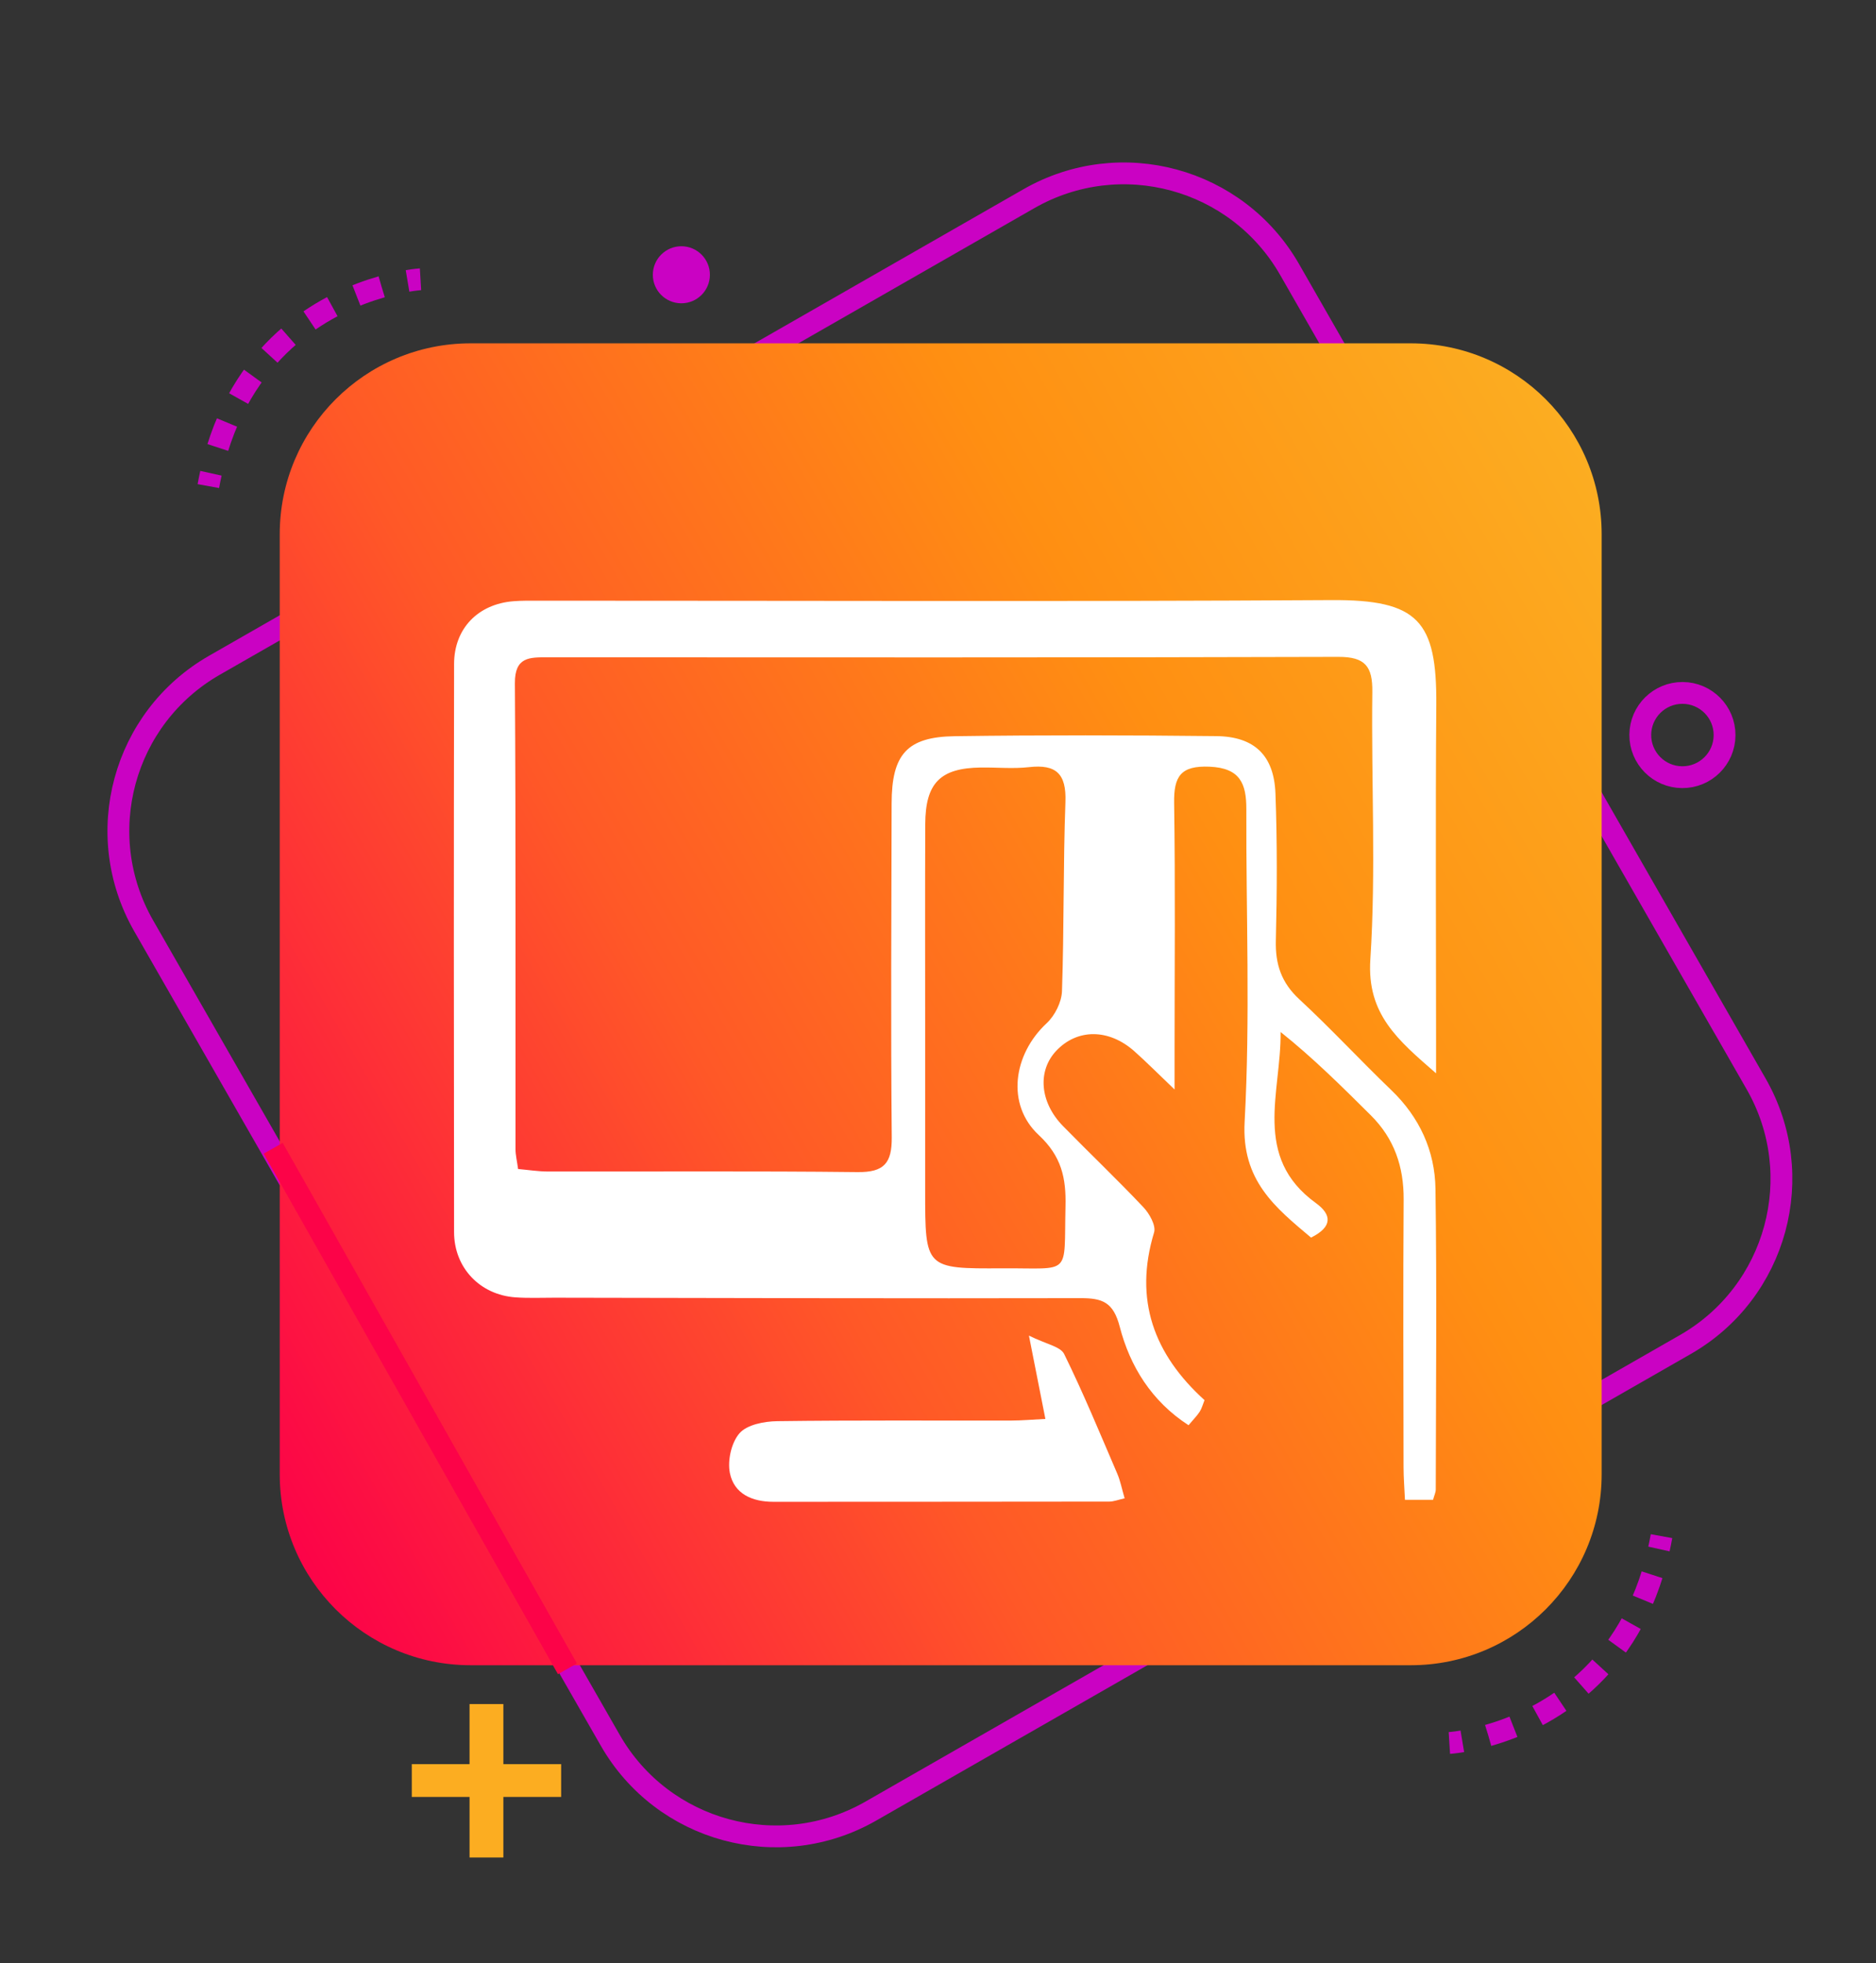 <?xml version="1.0" encoding="utf-8"?>
<!-- Generator: Adobe Illustrator 16.0.0, SVG Export Plug-In . SVG Version: 6.00 Build 0)  -->
<!DOCTYPE svg PUBLIC "-//W3C//DTD SVG 1.1//EN" "http://www.w3.org/Graphics/SVG/1.1/DTD/svg11.dtd">
<svg version="1.1" id="Layer_1" xmlns="http://www.w3.org/2000/svg" xmlns:xlink="http://www.w3.org/1999/xlink" x="0px" y="0px"
	 width="430px" height="450px" viewBox="0 0 430 450" enable-background="new 0 0 430 450" xml:space="preserve">
<rect x="0" y="0" width="430" height="450" fill="#333333" stroke="none"/>
<g>
	<path fill="none" stroke="#CA02C3" stroke-width="5" stroke-miterlimit="10" d="M199.606,415.131
		c-20.969,12.016-47.711,4.75-59.723-16.219L32.93,212.211c-12.012-20.975-4.75-47.712,16.223-59.726l186.699-106.95
		c20.971-12.008,47.713-4.75,59.727,16.222l106.951,186.701c12.012,20.971,4.746,47.711-16.225,59.727L199.606,415.131z"/>
	
		<linearGradient id="SVGID_1_" gradientUnits="userSpaceOnUse" x1="-123.743" y1="210.332" x2="206.978" y2="401.274" gradientTransform="matrix(1 0 0 -1 174 536)">
		<stop  offset="0" style="stop-color:#FC0348"/>
		<stop  offset="0.36" style="stop-color:#FF5827"/>
		<stop  offset="0.694" style="stop-color:#FF8F12"/>
		<stop  offset="1" style="stop-color:#FCAD21"/>
	</linearGradient>
	<path fill="url(#SVGID_1_)" d="M367.117,337.934c0,24.17-19.592,43.764-43.764,43.764H107.881
		c-24.171,0-43.764-19.594-43.764-43.764V122.459c0-24.17,19.593-43.763,43.764-43.763h215.474c24.17,0,43.762,19.593,43.762,43.763
		V337.934z"/>
	<line fill="none" stroke="#FC0348" stroke-width="5" stroke-miterlimit="10" x1="130.068" y1="382.52" x2="62.618" y2="263.197"/>
	<g>
		<g>
			<path fill="none" stroke="#CA02C3" stroke-width="5" stroke-miterlimit="10" d="M332.211,399.521c0,0,1.1-0.068,2.973-0.381"/>
			<path fill="none" stroke="#CA02C3" stroke-width="5" stroke-miterlimit="10" stroke-dasharray="6.102,6.102" d="
				M341.127,397.787c11.604-3.313,31.236-12.818,38.398-39.764"/>
			<path fill="none" stroke="#CA02C3" stroke-width="5" stroke-miterlimit="10" d="M380.246,355.055
				c0.213-0.959,0.41-1.939,0.592-2.941"/>
		</g>
	</g>
	<g>
		<g>
			<path fill="none" stroke="#CA02C3" stroke-width="5" stroke-miterlimit="10" d="M96.385,64.012c0,0-1.1,0.066-2.973,0.379"/>
			<path fill="none" stroke="#CA02C3" stroke-width="5" stroke-miterlimit="10" stroke-dasharray="6.102,6.102" d="M87.469,65.745
				c-11.603,3.313-31.236,12.82-38.398,39.766"/>
			<path fill="none" stroke="#CA02C3" stroke-width="5" stroke-miterlimit="10" d="M48.348,108.479
				c-0.211,0.959-0.408,1.939-0.59,2.941"/>
		</g>
	</g>
	<g>
		<path fill="#FCAD21" stroke="#FCAD21" stroke-width="4" stroke-miterlimit="10" d="M113.376,392.598v13.77h13.245v3.52h-13.245
			v13.881h-3.75v-13.881H96.385v-3.52h13.24v-13.77H113.376z"/>
	</g>
	<path fill="none" stroke="#CA02C3" stroke-width="5" stroke-miterlimit="10" d="M395.289,168.541
		c-0.031,5.335-4.383,9.638-9.715,9.601c-5.336-0.027-9.631-4.381-9.604-9.715c0.037-5.33,4.381-9.629,9.715-9.597
		C391.021,158.861,395.322,163.211,395.289,168.541z"/>
	<path fill="#CA02C3" d="M162.715,63.022c-0.021,3.615-2.967,6.523-6.578,6.499c-3.61-0.021-6.521-2.962-6.5-6.574
		c0.025-3.61,2.969-6.524,6.578-6.503C159.827,56.465,162.74,59.41,162.715,63.022z"/>
</g>
<path fill-rule="evenodd" clip-rule="evenodd" fill="none" d="M174.209,196.466c-2.668,0-5.337-0.048-8.003,0.019
	c-1.41,0.035-1.868-0.544-1.679-1.879c1.429-10.027,4.997-19.217,10.715-27.581c0.679-0.994,1.344-1.167,2.439-0.629
	c2.804,1.375,5.69,2.58,8.677,3.505c1.177,0.365,1.448,0.976,1.162,2.186c-1.769,7.482-2.9,15.065-3.271,22.747
	c-0.063,1.318-0.672,1.657-1.841,1.643C179.675,196.441,176.942,196.466,174.209,196.466z"/>
<path fill-rule="evenodd" clip-rule="evenodd" fill="none" d="M228.834,188.85c-2.408,0.002-4.817,0.005-7.226,0.001
	c-2.536-0.004-2.698-0.139-2.837-2.764c-0.316-5.99-1.168-11.908-2.344-17.783c-0.178-0.893-0.367-1.784-0.563-2.673
	c-0.619-2.81-0.603-2.76,2.147-3.795c2.557-0.962,5.093-1.987,7.588-3.099c1.041-0.464,1.623-0.307,2.258,0.627
	c5.771,8.496,9.354,17.817,10.746,27.995c0.166,1.214-0.327,1.501-1.371,1.495C234.434,188.835,231.635,188.848,228.834,188.85z"/>
<path fill-rule="evenodd" clip-rule="evenodd" fill="none" d="M229.04,203.562c2.731,0.002,5.463,0.028,8.193-0.01
	c1.215-0.016,1.545,0.392,1.361,1.643c-1.465,9.942-4.922,19.092-10.573,27.421c-0.838,1.235-1.565,1.646-2.992,0.916
	c-2.663-1.362-5.478-2.398-8.329-3.303c-1.166-0.369-1.466-0.935-1.185-2.154c1.693-7.356,2.939-14.786,3.293-22.341
	c0.076-1.587,0.721-2.295,2.43-2.207C223.832,203.658,226.438,203.56,229.04,203.562z"/>
<path fill-rule="evenodd" clip-rule="evenodd" fill="none" d="M192.897,188.851c-3.125-0.001-6.249-0.032-9.372,0.015
	c-1.271,0.019-1.922-0.336-1.91-1.758c0.048-5.532,0.032-11.064,0.008-16.597c-0.005-1.069,0.244-1.694,1.487-1.769
	c5.328-0.318,10.627-0.928,15.867-1.942c1.613-0.312,2.138,0.211,2.476,1.737c1.301,5.856,2.096,11.778,2.582,17.748
	c0.199,2.451,0.055,2.56-2.351,2.566C198.755,188.856,195.827,188.852,192.897,188.851z"/>
<path fill-rule="evenodd" clip-rule="evenodd" fill="none" d="M155.676,188.849c-3.191,0-6.382-0.032-9.573,0.016
	c-1.287,0.02-1.686-0.438-1.585-1.746c0.476-6.239,1.321-12.417,2.651-18.535c0.308-1.419,0.689-2.129,2.403-1.802
	c5.242,1.002,10.542,1.632,15.872,1.961c1.072,0.066,1.495,0.519,1.492,1.573c-0.02,5.666-0.025,11.332,0.004,16.997
	c0.006,1.229-0.583,1.559-1.69,1.547C162.059,188.827,158.868,188.849,155.676,188.849z"/>
<path fill-rule="evenodd" clip-rule="evenodd" fill="none" d="M181.635,143.796c-0.001-2.862-0.01-5.725,0.008-8.587
	c0.002-0.428-0.201-0.997,0.303-1.239c0.473-0.228,0.849,0.207,1.203,0.461c4.043,2.913,6.925,6.834,9.446,11.042
	c1.034,1.726,1.831,3.591,2.837,5.335c0.792,1.374,0.282,1.727-1.079,1.926c-3.797,0.557-7.611,0.917-11.429,1.268
	c-1.159,0.106-1.294-0.544-1.292-1.424C181.64,149.65,181.636,146.723,181.635,143.796z"/>
<path fill-rule="evenodd" clip-rule="evenodd" fill="none" d="M166.931,143.841c0,2.861-0.004,5.722,0.001,8.584
	c0.001,0.926-0.046,1.625-1.367,1.513c-3.822-0.322-7.625-0.771-11.422-1.304c-1.239-0.173-1.582-0.527-1.014-1.734
	c2.711-5.759,6.051-11.063,10.891-15.303c0.439-0.385,0.896-0.755,1.374-1.09c0.359-0.251,0.724-0.688,1.204-0.475
	c0.523,0.232,0.322,0.8,0.325,1.225C166.941,138.118,166.932,140.98,166.931,143.841z"/>
<path fill-rule="evenodd" clip-rule="evenodd" fill="none" d="M192.823,203.56c3.127,0.001,6.255,0.052,9.38-0.021
	c1.466-0.034,1.914,0.529,1.885,1.96c-0.104,4.91-0.063,4.911-4.945,4.911c-5.146,0-10.294-0.055-15.438,0.03
	c-1.647,0.027-2.113-0.559-2.104-2.149c0.027-4.733-0.031-4.733,4.772-4.731C188.523,203.56,190.672,203.56,192.823,203.56z"/>
<path fill-rule="evenodd" clip-rule="evenodd" fill="none" d="M155.481,203.56c3.125,0.001,6.251,0.05,9.375-0.021
	c1.454-0.034,2.139,0.36,2.099,1.966c-0.145,5.878,0.736,4.824-4.792,4.892c-5.013,0.062-10.028-0.042-15.04,0.043
	c-1.672,0.028-2.444-0.501-2.32-2.213c0.042-0.578-0.048-1.17-0.1-1.753c-0.259-2.91-0.262-2.911,2.573-2.913
	C150.011,203.558,152.747,203.56,155.481,203.56z"/>
<path fill-rule="evenodd" clip-rule="evenodd" fill="none" d="M174.414,211.177c2.668,0.001,5.338,0.047,8.006-0.018
	c1.348-0.033,1.878,0.48,1.84,1.825c-0.033,1.167,0.021,2.354,0.21,3.503c0.217,1.314-0.384,1.578-1.504,1.573
	c-5.337-0.023-10.675-0.031-16.013,0.004c-1.137,0.008-1.598-0.451-1.79-1.548c-1.146-6.534-1.291-5.214,4.173-5.335
	C171.028,211.144,172.721,211.175,174.414,211.177z"/>
<path fill-rule="evenodd" clip-rule="evenodd" fill="none" d="M206.563,139.872c3.478,1.822,6.134,3.871,8.763,5.963
	c0.917,0.729,0.523,1.156-0.324,1.475c-1.03,0.388-2.069,0.749-3.1,1.134c-0.707,0.265-1.279,0.163-1.62-0.568
	C209.112,145.368,207.949,142.854,206.563,139.872z"/>
<path fill-rule="evenodd" clip-rule="evenodd" fill="none" d="M196.567,147.488c-1.346,2.869-2.533,5.377-3.697,7.896
	c-0.337,0.733-0.839,0.955-1.566,0.629c-1.349-0.604-3.567-0.585-3.88-1.791c-0.301-1.157,1.798-1.876,2.883-2.725
	C192.146,150.061,194.104,148.785,196.567,147.488z"/>
<path fill-rule="evenodd" clip-rule="evenodd" fill="none" d="M206.619,252.29c1.31-2.829,2.424-5.226,3.527-7.626
	c0.464-1.013,1.222-0.775,1.971-0.469c1.172,0.48,3.047,0.46,3.283,1.658c0.222,1.125-1.542,1.697-2.501,2.42
	C211.041,249.672,209.157,251.043,206.619,252.29z"/>
<path fill-rule="evenodd" clip-rule="evenodd" fill="none" d="M170.59,312.198c-0.037-3.731,2.721-6.54,6.47-6.585
	c3.701-0.047,6.593,2.742,6.675,6.435c0.083,3.746-2.837,6.698-6.615,6.688C173.375,318.723,170.626,315.973,170.59,312.198z"/>
<g>
	<path fill-rule="evenodd" clip-rule="evenodd" fill="#FFFFFF" stroke="#FFFFFF" stroke-miterlimit="10" d="M798.561,106.734
		c-0.746,1.646-1.645,3.244-2.209,4.95c-1.779,5.366-3.412,10.686-11.057,7.314c-0.785-0.347-2.453,0.401-3.248,1.142
		c-3.447,3.211-7.443,6.172-9.805,10.088c-1.555,2.58-0.662,6.634-0.918,10.896c-3.598,1.491-8.057,3.341-13.209,5.476
		c-2.354-8.517-8.816-7.206-15.41-7.475c-5.447-0.222-9.354,0.119-11.826,5.449c-0.336,0.726-2.516,1.245-3.51,0.902
		c-3.912-1.35-7.691-3.081-12.068-4.897c4.078-7.124-0.203-10.786-4.68-15.564c-4.611-4.918-8.674-7.668-15.32-4.545
		c-2.006-4.88-3.779-9.202-5.855-14.254c6.729-2.547,7.365-7.618,7.299-14.139c-0.066-6.551-0.344-11.789-7.652-13.946
		c0.943-2.499,1.807-4.479,2.441-6.53c1.613-5.221,3.594-9.714,10.439-6.496c0.309,0.146,0.871,0.252,1.057,0.086
		c4.27-3.788,8.691-7.438,12.617-11.561c1.02-1.07,1.141-3.897,0.521-5.459c-1.736-4.369,0.406-5.945,4.018-7.021
		c1.561-0.465,3.156-0.985,4.551-1.797c3.248-1.889,5.695-1.641,7.498,1.983c1.436,2.89,3.586,4.218,7.084,3.268
		c2.043-0.556,4.418-0.581,6.504-0.157c4.969,1.008,8.711,0.181,11.025-4.907c0.398-0.877,3.086-1.436,4.387-1.043
		c3.617,1.093,7.059,2.763,10.406,4.138c0.213,0.59,0.514,0.985,0.426,1.247c-1.91,5.669-1.236,10.347,4.432,13.691
		c1.801,1.063,2.787,3.474,4.57,4.61c1.854,1.183,4.414,2.515,6.313,2.115c4.301-0.905,6.363,0.334,7.537,4.457
		c0.836,2.928,2.402,5.647,3.643,8.459c0,0.365,0,0.729,0,1.093c-5.707,1.909-9.014,5.289-7.514,11.837
		c0.313,1.365,0.344,2.936,0.004,4.285c-1.666,6.602,2.143,9.398,7.51,11.211C798.561,106.004,798.561,106.369,798.561,106.734z
		 M721.799,46.762c0.393,1.874,1.082,3.628,1.027,5.359c-0.051,1.568-0.461,3.551-1.486,4.588
		c-4.799,4.86-9.865,9.456-15.297,14.583c-0.135-0.024-1.193-0.393-2.256-0.4c-2.295-0.018-4.912-1.754-6.461,1.871
		c-1.602,3.752,1.83,3.974,3.174,5.786c1.166,1.576,1.965,3.764,2.063,5.725c0.264,5.241-0.393,10.561,0.229,15.74
		c0.342,2.835,0.045,4.493-2.408,5.688c-4.145,2.021-4.615,4.642-1.033,8.278c6.072-2.863,10.309-0.422,13.461,5.284
		c1.02,1.844,2.715,3.614,4.537,4.651c5.373,3.057,7.842,7.049,4.824,13.303c2.137,0.921,3.746,1.613,6.129,2.64
		c1.793-7.271,6.713-7.514,12.602-5.994c2.045,0.527,4.479,0.546,6.504-0.022c6.139-1.72,10.982-0.812,13.816,7.356
		c2.092-2.718,4.73-4.859,4.352-5.865c-2.203-5.848,1.199-8.516,5.205-11.311c1.758-1.227,3.43-2.844,4.568-4.646
		c3.285-5.202,7.236-8.383,13.469-5.358c2.762-3.952,2.477-6.47-1.498-8.838c-1.406-0.837-2.184-3.611-2.303-5.556
		c-0.301-5.05,0.344-10.177-0.211-15.184c-0.338-3.059-0.451-5.222,2.641-6.67c4.469-2.094,3.871-4.856,1.037-7.896
		c-2.846,0.547-5.484,1.055-8.125,1.563c0.627-0.703,1.256-1.408,1.883-2.112c-4.721-3.697-9.242-7.695-14.232-10.986
		c-3.396-2.242-4.162-4.622-2.813-8.178c0.369-0.976,0.373-2.091,0.6-3.467c-1.953-0.796-3.732-1.52-6.014-2.449
		c-2.154,6.953-6.801,7.503-12.875,6.045c-3.227-0.775-6.941-0.35-10.264,0.356c-3.336,0.709-5.586,0.375-7.186-2.836
		c-0.615-1.235-1.752-2.21-2.715-3.379C725.049,45.231,723.594,45.917,721.799,46.762z"/>
	<path fill-rule="evenodd" clip-rule="evenodd" fill="#FFFFFF" stroke="#FFFFFF" stroke-miterlimit="10" d="M552.566,76.121
		c2.877-0.152,5.753-0.304,8.775-0.463c1.535,3.834,0.938,5.769-3.377,5.551c-1.789-0.09-3.599,0.24-5.398,0.378
		C552.566,79.765,552.566,77.943,552.566,76.121z"/>
	<path fill-rule="evenodd" clip-rule="evenodd" fill="#FFFFFF" stroke="#FFFFFF" stroke-miterlimit="10" d="M629.049,133.71
		c2.191,0.206,3.773,0.353,5.606,0.525c0,1.77,0,3.297,0,5.276c-5.065-0.79-7.108,1.272-8.573,6.159
		c-1.316,4.385-4.881,8.321-8.111,11.853c-4.952,5.41-14.779,5.007-19.461-0.938c-3.89-4.94-6.894-10.578-10.9-16.863
		c-0.58-0.037-2.708-0.17-5.119-0.323c0-1.75,0-3.274,0-5.139c2.021-0.183,3.944-0.356,6.396-0.577
		c-2.182-12.395-6.201-23.767-12.697-34.136c-15.109-24.118-2.848-53.966,24.901-60.227C615.82,36,632.039,42.405,640.91,55.049
		c9.059,12.912,9.701,30.483,1.68,43.217C635.834,108.988,631.551,120.669,629.049,133.71z M623.303,133.998
		c2.572-14.958,8.738-28.41,15.674-41.607c3.396-6.463,4.202-13.535,2.514-20.682c-3.363-14.22-12.098-23.654-26.414-26.661
		c-13.896-2.92-25.656,1.911-34.008,13.34c-8.522,11.663-8.913,24.134-1.793,36.849c3.008,5.374,6.037,10.81,8.279,16.521
		c2.823,7.194,4.854,14.701,7.278,22.24C604.115,133.998,613.523,133.998,623.303,133.998z M595.551,139.793
		c-0.676,4.334,0.898,6.246,4.921,6.196c5.429-0.067,10.858-0.121,16.284-0.006c4.439,0.096,5.465-2.177,4.967-6.19
		C612.896,139.793,604.428,139.793,595.551,139.793z M601.469,151.52c5.596,5.891,10.02,5.702,13.603,0
		C610.715,151.52,606.518,151.52,601.469,151.52z"/>
	<path fill-rule="evenodd" clip-rule="evenodd" fill="#FFFFFF" stroke="#FFFFFF" stroke-miterlimit="10" d="M715.678,18.982
		c-0.082-0.785-0.24-1.641-0.238-2.496c0.002-0.68,0.205-1.361,0.365-2.327c3.707-0.207,7.252-0.403,11.047-0.614
		c-23.43-23.809-64.729-33.216-103.657-5.68c-0.989-1.123-2.116-2.4-3.3-3.743c23.143-18.568,67.924-32.048,111.148,4.434
		c3.545-3.234-3.586-11.417,6.305-12.377c0,7.636,0,14.964,0,22.803C730.418,18.982,723.24,18.982,715.678,18.982z"/>
	<path fill-rule="evenodd" clip-rule="evenodd" fill="#FFFFFF" stroke="#FFFFFF" stroke-miterlimit="10" d="M619.816,178.5
		c1.52-1.722,2.563-2.9,3.795-4.296c17.904,13.141,37.623,19.399,59.594,16.292c16.791-2.374,31.092-10.258,44.699-22.22
		c-4.746-0.259-8.273-0.452-12.113-0.663c0-1.716,0-3.201,0-5.31c7.455,0.354,14.641,0.695,21.74,1.032c0,7.578,0,14.592,0,21.887
		c-2.07,0-3.588,0-5.539,0c0-3.899,0-7.631,0-12.474C695.58,202.378,658.58,204.24,619.816,178.5z"/>
	<path fill-rule="evenodd" clip-rule="evenodd" fill="#FFFFFF" stroke="#FFFFFF" stroke-miterlimit="10" d="M643.79,109.412
		c1.972,1.926,3.888,3.802,6.122,5.985c-1.366,1.471-2.511,2.702-3.887,4.183c-2.357-2.299-4.393-4.283-7.188-7.008
		C640.622,111.434,641.959,110.581,643.79,109.412z"/>
	<path fill-rule="evenodd" clip-rule="evenodd" fill="#FFFFFF" stroke="#FFFFFF" stroke-miterlimit="10" d="M577.584,43.351
		c-1.469,1.549-2.553,2.692-4.163,4.39c-2.013-2.372-3.857-4.547-6.032-7.11c0.971-1.017,2.114-2.213,3.586-3.756
		C573.34,39.191,575.369,41.181,577.584,43.351z"/>
	<path fill-rule="evenodd" clip-rule="evenodd" fill="#FFFFFF" stroke="#FFFFFF" stroke-miterlimit="10" d="M577.517,113.12
		c-2.534,2.329-4.519,4.151-6.822,6.269c-1.098-1.038-2.313-2.184-3.774-3.566c2.276-2.326,4.27-4.366,6.477-6.623
		C574.877,110.607,576.008,111.683,577.517,113.12z"/>
	<path fill-rule="evenodd" clip-rule="evenodd" fill="#FFFFFF" stroke="#FFFFFF" stroke-miterlimit="10" d="M605.978,32.178
		c0-3.495,0-6.167,0-9.299c1.55-0.137,3.071-0.273,5.017-0.446c0,3.167,0,5.966,0,9.247
		C609.627,31.815,608.122,31.964,605.978,32.178z"/>
	<path fill-rule="evenodd" clip-rule="evenodd" fill="#FFFFFF" stroke="#FFFFFF" stroke-miterlimit="10" d="M638.908,43.445
		c2.664-2.451,4.77-4.386,7.374-6.783c1.05,1.242,2.079,2.456,3.591,4.242c-2.248,1.835-4.442,3.626-7.016,5.728
		C642.094,46.016,640.895,45.048,638.908,43.445z"/>
	<path fill-rule="evenodd" clip-rule="evenodd" fill="#FFFFFF" stroke="#FFFFFF" stroke-miterlimit="10" d="M655.293,75.984
		c3.029,0,5.65,0,8.598,0c0,1.721,0,3.199,0,4.635C655.455,81.844,655.297,81.766,655.293,75.984z"/>
	<path fill-rule="evenodd" clip-rule="evenodd" fill="#FFFFFF" stroke="#FFFFFF" stroke-miterlimit="10" d="M772.531,91.905
		c-0.021,15.721-12.688,28.397-28.412,28.439c-15.697,0.044-28.773-12.716-28.818-28.121c-0.047-15.924,12.771-28.998,28.535-29.103
		C759.635,63.015,772.553,75.974,772.531,91.905z M766.854,91.814c-0.047-12.687-10.283-23.033-22.75-22.989
		C731.361,68.869,720.941,79.416,721,92.21c0.059,12.609,10.25,22.896,22.799,23.014
		C756.285,115.338,766.898,104.564,766.854,91.814z"/>
	<path fill-rule="evenodd" clip-rule="evenodd" fill="#FFFFFF" stroke="#FFFFFF" stroke-miterlimit="10" d="M610.65,51.528
		c-1.541,2.611-2.285,5.356-3.395,5.514c-8.413,1.189-14.033,6.213-18.733,13.06c-1.602-0.801-2.964-1.481-4.317-2.156
		C588.795,57.829,597.047,52.412,610.65,51.528z"/>
</g>
<g>
	<path fill-rule="evenodd" clip-rule="evenodd" fill="#FFFFFF" d="M704.314,258.477c32.438,0,64.876-0.004,97.313,0.002
		c8.962,0.002,9.764,0.783,9.764,9.491c0.005,44.218,0.005,88.436,0,132.653c0,8.104-1.048,9.19-8.994,9.19
		c-65.24,0.009-130.479,0.008-195.718,0.002c-8.127-0.001-9.24-1.068-9.242-8.976c-0.012-44.58-0.012-89.158,0-133.738
		c0.002-7.393,1.176-8.591,8.477-8.595c32.801-0.019,65.6-0.009,98.4-0.009C704.314,258.49,704.314,258.484,704.314,258.477z
		 M800.559,399.021c0-43.501,0-86.535,0-129.697c-64.328,0-128.238,0-192.316,0c0,43.403,0,86.435,0,129.697
		C672.438,399.021,736.222,399.021,800.559,399.021z"/>
	<path fill-rule="evenodd" clip-rule="evenodd" fill="#FFFFFF" d="M691,441.109c0-8.591,0-16.634,0-24.82c9.232,0,17.813,0,26.885,0
		c0,8.267,0,16.168,0,24.807c6.204,0,11.93,0.035,17.656-0.011c3.805-0.03,7.209,0.769,7.188,5.362
		c-0.021,4.686-3.568,5.182-7.302,5.176c-20.816-0.026-41.633-0.038-62.449,0.011c-3.66,0.008-6.83-0.842-6.923-5.045
		c-0.101-4.513,3.167-5.543,7.06-5.497C678.863,441.16,684.612,441.109,691,441.109z"/>
	<path fill-rule="evenodd" clip-rule="evenodd" fill="#FFFFFF" d="M708.919,354.459c-7.251,0.001-14.501-0.054-21.75,0.02
		c-5.577,0.057-9.954-1.817-12.203-7.229c-2.264-5.445-1.159-10.122,2.993-14.399c1.016-1.046,1.369-3.512,0.961-5.038
		c-2.535-9.442-5.523-18.763-8.032-28.212c-0.905-3.408-2.423-4.989-5.979-4.504c-1.242,0.17-2.717,0.36-3.754-0.143
		c-1.275-0.621-3.234-2.199-3.063-2.932c0.334-1.414,1.832-3.426,3.063-3.593c3.558-0.483,7.335-0.695,10.798,0.05
		c1.668,0.36,3.648,2.939,4.04,4.814c0.937,4.502,3.227,5.549,7.585,5.489c17.941-0.249,35.888-0.13,53.83-0.089
		c6.82,0.016,7.731,1.26,6.071,7.742c-1.615,6.314-3.541,12.574-4.698,18.971c-0.91,5.037-3.572,6.795-8.366,7.253
		c-13.884,1.325-27.737,2.979-41.603,4.505c-1.079,0.118-2.461-0.137-3.177,0.438c-1.774,1.425-3.245,3.229-4.838,4.883
		c1.815,1.609,3.548,4.488,5.458,4.611c8.123,0.525,16.298,0.236,24.453,0.242c7.068,0.005,14.149-0.214,21.198,0.16
		c1.785,0.095,4.709,1.852,4.958,3.231c0.632,3.521-2.441,3.727-5.109,3.729C724.144,354.46,716.531,354.459,708.919,354.459z"/>
	<path fill-rule="evenodd" clip-rule="evenodd" fill="#FFFFFF" d="M761.963,367.219c-2.618,3.777-4.819,6.954-7.021,10.13
		c-0.597-0.32-1.195-0.644-1.792-0.965c-0.361-2.018-0.832-4.021-1.065-6.055c-1.243-10.783-2.485-21.566-3.563-32.364
		c-0.161-1.613,0.558-3.313,0.869-4.973c1.437,0.555,3.067,0.836,4.277,1.705c9.106,6.544,18.145,13.183,27.159,19.851
		c1.376,1.018,2.521,2.342,4.987,4.673c-5.065,1.175-8.737,2.026-12.896,2.989c2.405,4.204,4.44,8.185,6.874,11.904
		c2.724,4.161-0.423,5.287-3.073,6.896c-2.817,1.711-5.33,3.232-7.437-1.086C767.397,376.064,765.008,372.451,761.963,367.219z"/>
	<path fill-rule="evenodd" clip-rule="evenodd" fill="#FFFFFF" d="M695.551,369.393c-0.043,4.691-3.548,8.201-8.26,8.277
		c-4.934,0.077-8.74-3.649-8.646-8.462c0.093-4.742,4.157-8.603,8.844-8.399C692.07,361.008,695.596,364.761,695.551,369.393z"/>
	<path fill-rule="evenodd" clip-rule="evenodd" fill="#FFFFFF" d="M726.284,360.806c4.768-0.019,8.645,3.938,8.532,8.706
		c-0.108,4.629-3.74,8.158-8.421,8.186c-4.939,0.029-8.639-3.713-8.513-8.611C718.002,364.49,721.722,360.824,726.284,360.806z"/>
</g>
<g>
	<path fill-rule="evenodd" clip-rule="evenodd" fill="#FFFFFF" d="M726.141,466.188c-0.987-2.378-3.424-5.702-2.631-6.918
		c1.283-1.965,4.648-3.429,7.207-3.546c8.954-0.414,17.939-0.16,27.471-0.16c0-8.586,0-16.831,0-25.803
		c8.993,0,17.44-0.119,25.873,0.176c0.899,0.031,2.403,2.463,2.452,3.822c0.25,6.973,0.116,13.958,0.116,21.804
		c5.917,0,11.503,0,17.089,0c3.497,0,7.063-0.419,10.471,0.135c2.677,0.435,6.066,1.453,7.395,3.401
		c0.841,1.234-1.519,4.65-2.442,7.089C788.141,466.188,757.141,466.188,726.141,466.188z"/>
	<path fill-rule="evenodd" clip-rule="evenodd" fill="#FFFFFF" d="M919.141,383.188c-1.762,3.811-4.75,4.929-8.863,4.799
		c-8.314-0.261-16.641-0.029-24.962-0.097c-5.666-0.047-7.144-1.498-7.157-7.064c-0.043-16.809-0.045-33.618,0-50.428
		c0.016-6.075,0.998-7.038,6.951-7.069c8.488-0.045,16.984,0.213,25.459-0.108c4.203-0.159,7.023,1.044,8.572,4.968
		C919.141,346.521,919.141,364.854,919.141,383.188z M882.774,328.184c0,15.214,0.054,29.834-0.044,44.454
		c-0.02,3.02,1.456,3.592,4.004,3.566c7.314-0.073,14.637-0.208,21.943,0.055c4.043,0.145,5.563-1.074,5.488-5.309
		c-0.23-12.798-0.072-25.603-0.105-38.403c-0.004-1.428-0.27-2.855-0.422-4.363C903.25,328.184,893.336,328.184,882.774,328.184z"/>
	<path fill-rule="evenodd" clip-rule="evenodd" fill="#FFFFFF" d="M867.193,334.794c-3.549,0-6.342,0-9.668,0
		c0-17.256,0-34.501,0-52.22c-56.566,0-112.604,0-169.116,0c0,38.244,0,76.611,0,115.582c42.239,0,84.616,0,127.329,0
		c0,7.821,0,15.046,0,22.616c-1.732,0.087-3.348,0.238-4.964,0.239c-41.655,0.013-83.312,0.014-124.968,0.007
		c-6.743,0-7.805-1.012-7.809-7.851c-0.022-44.489-0.023-88.977,0.006-133.465c0.004-6.471,1.039-7.412,7.668-7.413
		c57.984-0.008,115.971-0.009,173.955,0.002c6.569,0.001,7.543,0.952,7.555,7.528C867.215,297.963,867.193,316.104,867.193,334.794z
		"/>
	<path fill-rule="evenodd" clip-rule="evenodd" fill="#FFFFFF" d="M742.563,312.636c23.476,0.603,46.95,1.271,70.428,1.735
		c3.461,0.068,4.422,1.369,3.98,4.5c-1.652,11.686-3.176,23.391-5.018,35.045c-0.198,1.26-1.984,2.584-3.343,3.252
		c-1.261,0.62-2.931,0.501-4.424,0.535c-18.149,0.416-36.302,0.748-54.449,1.244c-3.121,0.086-4.722-0.82-5.817-3.947
		c-4.398-12.544-9.044-25.004-13.773-37.43c-1.406-3.697-0.801-5.365,3.424-5.133c2.989,0.164,5.996,0.031,8.994,0.031
		C742.564,312.524,742.563,312.58,742.563,312.636z"/>
	<path fill-rule="evenodd" clip-rule="evenodd" fill="#FFFFFF" d="M867.008,346.5c0,3.443,0,6.207,0,9.694
		c-9.607,0-18.998,0-28.754,0c0,26.258,0,51.795,0,77.719c17.408,0,34.797,0,52.89,0c0-11.316,0-22.68,0-34.275
		c3.604,0,6.505,0,10.153,0c0,6.527,0,12.799-0.002,19.068c-0.002,6.328-0.082,12.656,0.014,18.982
		c0.07,4.647-2.025,6.518-6.684,6.489c-19.98-0.12-39.962-0.031-59.942-0.063c-5.56-0.008-7.096-1.631-7.11-7.678
		c-0.049-19.48-0.02-38.962-0.02-58.443c0-7.992-0.049-15.984,0.018-23.977c0.049-5.833,1.681-7.481,7.367-7.504
		C845.402,346.471,855.869,346.5,867.008,346.5z"/>
	<path fill-rule="evenodd" clip-rule="evenodd" fill="#FFFFFF" d="M735.006,371.788c2.91,0.133,5.037,0.311,7.164,0.313
		c20.143,0.021,40.284,0.012,60.426,0.017c1.498,0.001,3.043-0.167,4.476,0.151c0.932,0.205,1.7,1.148,2.542,1.762
		c-0.815,0.625-1.555,1.43-2.469,1.815c-0.711,0.3-1.641,0.083-2.473,0.083c-23.305,0.002-46.609,0.01-69.914-0.004
		c-5.801-0.004-6.701-0.943-3.668-5.861c4.425-7.172,3.596-13.567,0.27-20.926c-5.877-13.001-10.811-26.43-16.156-39.672
		c-2.846-7.05-5.152-8.265-12.719-7.864c-1.584,0.084-4.12-1.285-4.654-2.613c-0.533-1.328,0.404-4.335,1.586-4.98
		c1.377-0.751,3.828-0.042,5.601,0.61c1.263,0.465,2.026,2.464,3.269,2.78c6.833,1.745,9.326,6.93,11.593,12.893
		c5.251,13.814,10.698,27.568,16.61,41.107c2.52,5.768,3.496,10.907-0.139,16.375C735.748,368.679,735.618,369.896,735.006,371.788z
		"/>
	<path fill-rule="evenodd" clip-rule="evenodd" fill="#FFFFFF" d="M879.836,409.699c-10.246,0-19.959,0-30.056,0
		c0-4.591,0-9.114,0-14.435c8.89,1.205,17.87-2.279,26.634,2.242c2.937,1.514,3.753,3.188,3.455,6.119
		C879.686,405.425,879.836,407.259,879.836,409.699z"/>
	<path fill-rule="evenodd" clip-rule="evenodd" fill="#FFFFFF" d="M849.813,368.58c5.638,0,10.931,0,17.117,0
		c0,4.161,0.174,8.24-0.147,12.279c-0.063,0.798-2,2.001-3.124,2.061c-4.467,0.238-8.953,0.098-13.846,0.098
		C849.813,378.191,849.813,373.653,849.813,368.58z"/>
	<path fill-rule="evenodd" clip-rule="evenodd" fill="#FFFFFF" d="M805.437,385.957c-0.134,4.217-2.638,6.254-6.192,6.799
		c-3.09,0.474-6.714-3.548-6.404-6.865c0.356-3.821,2.643-6.323,6.454-6.183C802.995,379.845,805.313,382.192,805.437,385.957z"/>
	<path fill-rule="evenodd" clip-rule="evenodd" fill="#FFFFFF" d="M751.982,384.856c0.017,5.551-2.718,7.367-6.191,7.874
		c-3.181,0.464-6.602-3.519-6.285-6.942c0.357-3.885,2.775-5.995,6.533-6.123C749.504,379.547,752.018,382.594,751.982,384.856z"/>
	<path fill-rule="evenodd" clip-rule="evenodd" fill="#FFFFFF" d="M903.717,338.102c0,6.504,0,12.762,0,19.268
		c-0.963,0.249-1.869,0.641-2.795,0.699c-8.32,0.532-8.322,0.515-8.324-7.67c0-1.159,0-2.319,0-3.479
		C892.598,336.527,892.598,336.527,903.717,338.102z"/>
</g>
<g>
	<path fill-rule="evenodd" clip-rule="evenodd" fill="#FFFFFF" d="M650.012,255.277c-3.414-0.441-6.648-0.467-9.643-1.324
		c-7.353-2.105-12.387-9.03-12.808-16.68c-0.207-3.756,0.519-7.016,2.585-10.316c6.438-10.283,12.56-20.765,18.707-31.227
		c0.699-1.19,1.082-2.735,1.107-4.125c0.117-6.149,0.033-12.3,0.057-18.451c0.024-6.964,4.613-11.631,11.525-11.633
		c49.595-0.015,99.188-0.014,148.783-0.001c7.045,0.001,11.629,4.682,11.635,11.771c0.004,5.995-0.088,11.992,0.063,17.983
		c0.039,1.61,0.479,3.393,1.285,4.772c6.096,10.402,12.125,20.852,18.607,31.012c3.041,4.767,3.004,9.513,1.688,14.468
		c-2.129,8.007-9.33,13.355-17.617,13.431c-1.242,0.011-2.484,0.001-4.023,0.001c0,0.64,0,1.465,0,2.289
		c-0.002,38.617-0.004,77.232-0.006,115.85c-0.002,8.412-4.242,12.691-12.584,12.691c-48.971,0-97.941,0.003-146.913-0.002
		c-8.182-0.001-12.455-4.335-12.455-12.596c0.001-38.537,0.005-77.076,0.007-115.615
		C650.012,256.654,650.012,255.735,650.012,255.277z M661.361,247.985c-3.203,1.878-3.971,4.496-3.959,8.022
		c0.137,39.086,0.088,78.173,0.095,117.26c0.001,3.998,1.039,5.039,4.901,5.039c48.742,0.002,97.484,0.004,146.227,0.005
		c5.072,0.001,5.855-0.767,5.855-5.742c-0.002-39.087-0.066-78.175,0.096-117.261c0.014-3.546-1.375-5.57-4.016-7.404
		c-3.91,4.661-8.869,7.069-14.918,7.051c-6.031-0.018-10.893-2.634-14.838-7.199c-4.057,4.767-8.984,7.222-15.043,7.197
		c-6.035-0.023-10.904-2.606-14.848-7.199c-4.059,4.743-8.973,7.225-15.035,7.201c-6.039-0.023-10.912-2.592-14.879-7.23
		c-4.016,4.797-8.951,7.236-15.003,7.229c-6.042-0.008-10.915-2.586-14.804-7.108C682.629,257.611,669.047,257.011,661.361,247.985z
		 M657.494,191.243c52.473,0,104.672,0,156.977,0c0-6.32,0.049-12.466-0.025-18.61c-0.027-2.301-1.385-3.507-3.713-3.634
		c-0.777-0.042-1.557-0.011-2.336-0.011c-35.354,0-70.707,0.001-106.062,0.002c-13.472,0-26.944-0.007-40.416,0.005
		c-2.904,0.003-4.368,1.137-4.399,3.648C657.442,178.787,657.494,184.932,657.494,191.243z M746.797,228.712
		c-1.004-10.007-1.986-19.792-2.979-29.684c-6.383,0-12.625,0-18.905,0c0,9.959,0,19.78,0,29.684
		C732.182,228.712,739.305,228.712,746.797,228.712z M751.332,198.894c1.014,10.105,2.002,19.942,2.982,29.721
		c7.439,0,14.604,0,21.912,0c-1.922-9.635-3.787-19.069-5.727-28.488c-0.1-0.479-0.838-1.175-1.287-1.181
		C763.33,198.868,757.443,198.894,751.332,198.894z M717.185,198.9c-4.894,0-9.625-0.04-14.353,0.061
		c-0.486,0.011-1.256,0.793-1.381,1.336c-0.82,3.557-1.509,7.144-2.223,10.725c-1.168,5.847-2.32,11.696-3.502,17.658
		c7.256,0,14.302,0,21.458,0C717.185,218.788,717.185,209.013,717.185,198.9z M778.225,198.897c-0.082,0.26-0.135,0.334-0.123,0.397
		c1.85,9.444,3.68,18.892,5.623,28.317c0.102,0.494,1.16,1.106,1.787,1.123c3.963,0.105,7.93,0.059,11.895,0.061
		c2.516,0.001,5.029,0,7.811,0c-3.951-9.864-7.746-19.37-11.594-28.855c-0.18-0.446-0.83-0.991-1.268-0.998
		C787.625,198.87,782.893,198.897,778.225,198.897z M694.017,198.897c-4.961,0-9.694-0.044-14.423,0.064
		c-0.508,0.012-1.218,0.817-1.457,1.407c-3.673,9.064-7.285,18.152-10.902,27.239c-0.133,0.333-0.178,0.7-0.296,1.187
		c6.683,0,13.212,0.035,19.738-0.061c0.557-0.008,1.46-0.787,1.593-1.352c0.84-3.549,1.518-7.137,2.23-10.716
		C691.664,210.821,692.814,204.975,694.017,198.897z M638.072,228.793c6.762,0,13.05,0.045,19.336-0.066
		c0.643-0.012,1.586-0.83,1.857-1.492c3.649-8.91,7.207-17.856,10.773-26.8c0.179-0.448,0.227-0.947,0.364-1.543
		c-4.476,0-8.753-0.076-13.023,0.068c-0.78,0.026-1.801,0.779-2.249,1.488c-2.535,4.004-4.934,8.094-7.371,12.16
		C644.611,217.858,641.472,223.114,638.072,228.793z M801.311,198.9c3.951,9.865,7.748,19.375,11.6,28.862
		c0.18,0.443,0.844,0.977,1.289,0.981c6.42,0.063,12.842,0.044,19.27,0.044c0-0.373,0.057-0.552-0.008-0.658
		c-5.617-9.408-11.23-18.819-16.912-28.188c-0.318-0.525-1.203-0.984-1.834-0.997C810.363,198.859,806.01,198.9,801.311,198.9z
		 M635.149,236.356c0.164,6.901,5.509,11.657,12.206,11.095c5.873-0.495,10.55-5.736,9.84-11.095
		C649.904,236.356,642.605,236.356,635.149,236.356z M687.299,236.424c-7.529,0-14.882,0-22.234,0
		c0.053,6.307,4.805,11.015,11.008,11.059C682.393,247.527,687.215,242.835,687.299,236.424z M717.164,236.454
		c-7.406,0-14.813,0-22.225,0c0.224,6.627,5.109,11.208,11.566,11.023C712.564,247.305,717.275,242.453,717.164,236.454z
		 M724.885,236.389c-0.043,6.413,4.963,11.237,11.387,11.094c6.221-0.141,11.123-5.183,10.713-11.094
		C739.621,236.389,732.252,236.389,724.885,236.389z M754.752,236.358c0.18,6.925,5.496,11.64,12.223,11.083
		c5.883-0.487,10.592-5.775,9.807-11.083C769.492,236.358,762.195,236.358,754.752,236.358z M806.912,236.422
		c-7.531,0-14.885,0-22.24,0c0.125,6.465,4.893,11.09,11.248,11.059C802.104,247.451,806.83,242.754,806.912,236.422z
		 M814.467,236.377c0.234,4.304,1.924,7.639,5.641,9.646c4.195,2.266,8.42,2.061,12.322-0.746c2.992-2.15,4.412-5.162,4.412-8.9
		C829.262,236.377,821.963,236.377,814.467,236.377z"/>
	<path fill-rule="evenodd" clip-rule="evenodd" fill="#FFFFFF" d="M694.254,314.76c6.199,4.59,8.471,10.632,8.111,17.882
		c-0.139,2.794-0.063,5.603-0.014,8.401c0.107,6.344,4.768,10.996,11.131,11.092c3.65,0.055,7.301,0.01,11.122,0.01
		c0,2.472,0,4.83,0,7.707c-5.261-0.258-10.605,0.047-15.717-0.904c-8.087-1.506-13.83-9.08-14.002-17.341
		c-0.077-3.733-0.013-7.47-0.021-11.204c-0.01-4.31-1.883-7.636-5.429-10.006c-2.768-1.85-5.6-3.604-8.759-5.627
		c2.771-1.781,5.247-3.461,7.809-4.998c4.404-2.641,6.488-6.431,6.42-11.596c-0.057-4.422-0.24-8.921,0.439-13.258
		c1.367-8.703,8.904-14.848,17.693-14.991c3.803-0.063,7.607-0.011,11.57-0.011c0,2.481,0,4.841,0,7.473
		c-3.416,0-6.813-0.005-10.21,0c-7.548,0.012-12.042,4.505-12.056,12.05c-0.005,2.801-0.09,5.605,0.017,8.402
		C702.627,304.795,700.188,310.449,694.254,314.76z"/>
	<path fill-rule="evenodd" clip-rule="evenodd" fill="#FFFFFF" d="M747.326,270.275c4.992,0,9.945-0.569,14.717,0.125
		c8.818,1.281,14.932,8.939,15.049,17.868c0.045,3.423,0.064,6.849-0.004,10.271c-0.096,4.887,2.006,8.496,6.111,11.051
		c2.615,1.628,5.188,3.324,8.084,5.186c-2.895,1.854-5.471,3.547-8.088,5.171c-4.115,2.55-6.133,6.171-6.125,11.053
		c0.006,4.579,0.229,9.231-0.471,13.724c-1.334,8.567-8.877,14.713-17.545,14.882c-3.871,0.075-7.744,0.013-11.734,0.013
		c0-2.502,0-4.807,0-7.472c3.582,0,7.219,0.206,10.816-0.077c2.176-0.17,4.498-0.723,6.385-1.771
		c3.443-1.911,5.006-5.223,5.086-9.144c0.07-3.5,0.043-7.002,0.012-10.504c-0.057-6.241,2.244-11.346,7.219-15.191
		c0.23-0.179,0.432-0.397,0.789-0.73c-6.113-4.516-8.42-10.623-8.021-17.943c0.127-2.328,0.01-4.668,0.016-7.002
		c0.023-7.973-4.391-12.387-12.41-12.396c-3.252-0.003-6.502-0.001-9.885-0.001C747.326,274.896,747.326,272.592,747.326,270.275z"
		/>
	<path fill-rule="evenodd" clip-rule="evenodd" fill="#FFFFFF" d="M773.447,183.938c-2.008,0.048-3.73-1.576-3.814-3.596
		c-0.084-2.02,1.506-3.764,3.525-3.87c2.104-0.109,3.924,1.601,3.941,3.702C777.115,182.18,775.455,183.89,773.447,183.938z"/>
	<path fill-rule="evenodd" clip-rule="evenodd" fill="#FFFFFF" d="M788.322,176.474c2.018,0,3.693,1.655,3.723,3.677
		c0.029,2.015-1.605,3.722-3.621,3.782c-2.111,0.063-3.879-1.685-3.838-3.794C784.627,178.112,786.297,176.474,788.322,176.474z"/>
	<path fill-rule="evenodd" clip-rule="evenodd" fill="#FFFFFF" d="M803.211,176.472c2.021-0.031,3.727,1.597,3.783,3.616
		c0.063,2.112-1.676,3.874-3.789,3.843c-2.02-0.03-3.67-1.709-3.668-3.731C799.537,178.18,801.191,176.502,803.211,176.472z"/>
</g>
<g>
	<path fill-rule="evenodd" clip-rule="evenodd" fill="#FFFFFF" d="M329.162,246.021c-8.79-7.649-15.883-13.552-15.065-26.107
		c1.323-20.36,0.191-40.87,0.455-61.312c0.075-5.861-1.636-8.054-7.794-8.035c-60.417,0.185-120.834,0.117-181.252,0.101
		c-4.109,0-7.525-0.133-7.487,5.927c0.226,35.605,0.11,71.214,0.142,106.82c0.001,1.337,0.338,2.675,0.591,4.542
		c2.351,0.206,4.587,0.568,6.822,0.572c23.662,0.042,47.325-0.132,70.984,0.135c6.076,0.068,7.894-2.035,7.838-7.996
		c-0.24-25.497-0.078-50.998-0.029-76.498c0.021-11.234,3.498-15.271,14.478-15.421c19.979-0.275,39.97-0.238,59.952-0.019
		c8.719,0.094,13.222,4.419,13.549,13.14c0.423,11.238,0.365,22.505,0.091,33.75c-0.132,5.437,1.276,9.632,5.364,13.419
		c7.243,6.706,13.958,13.979,21.082,20.818c6.488,6.231,10.016,13.922,10.141,22.654c0.329,22.967,0.101,45.941,0.065,68.915
		c-0.001,0.648-0.332,1.298-0.619,2.351c-1.932,0-3.871,0-6.441,0c-0.115-2.575-0.318-5.036-0.321-7.497
		c-0.029-20.445-0.114-40.891,0.021-61.336c0.049-7.528-2.162-13.966-7.517-19.29c-6.572-6.534-13.136-13.078-20.686-19.105
		c0.162,13.784-6.563,28.6,8.077,39.207c3.722,2.697,3.823,5.477-1.104,7.92c-8.206-6.91-15.953-13.08-15.219-26.542
		c1.302-23.82,0.315-47.763,0.392-71.654c0.02-5.862-1.427-9.447-8.435-9.743c-6.617-0.279-8.205,2.212-8.114,8.299
		c0.282,18.833,0.102,37.673,0.1,56.51c0,2.418,0,4.836,0,9.181c-4.073-3.885-6.583-6.429-9.254-8.794
		c-5.851-5.183-13.076-5.167-17.871-0.071c-4.354,4.627-3.776,11.81,1.556,17.253c6.106,6.236,12.435,12.259,18.424,18.603
		c1.383,1.464,2.922,4.206,2.448,5.77c-4.675,15.422-0.061,27.917,11.56,38.445c-0.401,0.997-0.625,1.903-1.102,2.645
		c-0.6,0.934-1.41,1.734-2.563,3.107c-8.49-5.51-13.413-13.503-15.767-22.575c-1.466-5.648-3.975-6.563-8.989-6.553
		c-40.201,0.09-80.402-0.036-120.603-0.1c-2.986-0.004-5.984,0.132-8.956-0.084c-8.088-0.587-14.02-6.77-14.032-14.939
		c-0.066-43.417-0.07-86.835,0.003-130.254c0.014-8.132,5.504-13.727,13.604-14.37c1.828-0.144,3.672-0.124,5.509-0.124
		c60.647-0.005,121.296,0.231,181.941-0.136c19.945-0.121,24.229,4.743,24.08,24.084c-0.198,25.498-0.049,50.999-0.049,76.498
		C329.162,240.332,329.162,242.536,329.162,246.021z M212.055,235.074c0,12.63,0,25.258,0,37.886c0,17.786,0,17.868,17.674,17.762
		c16.062-0.097,14.104,2.013,14.496-14.249c0.155-6.42-0.895-11.432-6.132-16.302c-7.523-7.002-5.866-18.487,1.814-25.63
		c1.877-1.744,3.425-4.827,3.511-7.348c0.496-14.453,0.261-28.931,0.791-43.381c0.236-6.451-2.12-8.673-8.351-7.969
		c-3.628,0.412-7.34,0.042-11.013,0.086c-9.317,0.113-12.73,3.521-12.769,12.996C212.014,204.307,212.06,219.691,212.055,235.074z"
		/>
	<path fill-rule="evenodd" clip-rule="evenodd" fill="#FFFFFF" d="M239.615,325.243c-1.189-6.022-2.23-11.295-3.772-19.102
		c3.945,1.971,7.226,2.496,8.071,4.218c4.414,8.981,8.236,18.255,12.188,27.46c0.695,1.62,1.026,3.397,1.678,5.624
		c-1.459,0.321-2.485,0.746-3.514,0.748c-25.665,0.041-51.33,0.03-76.994,0.049c-4.837,0.004-9.015-1.804-9.975-6.604
		c-0.574-2.874,0.343-7.011,2.225-9.131c1.74-1.96,5.646-2.708,8.615-2.749c17.871-0.239,35.746-0.107,53.62-0.14
		C234.197,325.612,236.638,325.391,239.615,325.243z"/>
</g>
</svg>
